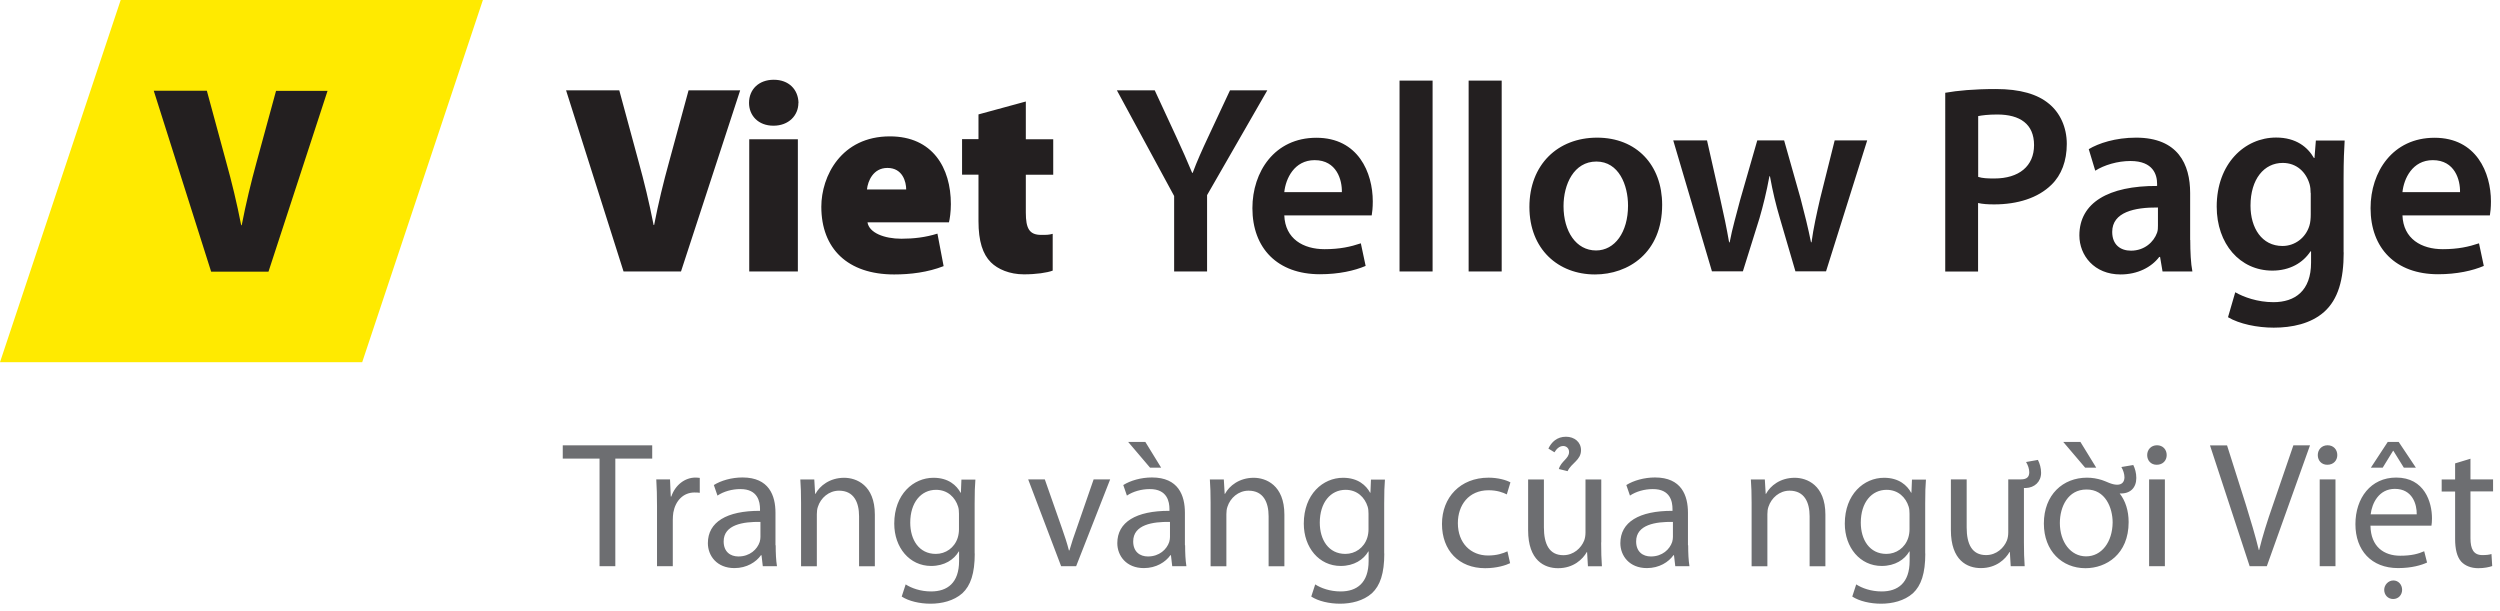 <svg xmlns="http://www.w3.org/2000/svg" viewBox="0 0 234.47 57.3"><path d="M58.48 25.46 53.09 8.47h4.99l1.81 6.68c.53 1.92.98 3.76 1.41 5.95h.05c.4-2.07.88-4.03 1.39-5.87l1.84-6.76h4.84l-5.55 16.99h-5.39ZM74.88 9.65c0 1.18-.91 2.14-2.34 2.14s-2.29-.96-2.29-2.14c0-1.26.91-2.17 2.32-2.17s2.29.91 2.32 2.17Zm-4.61 15.81v-12.4h4.56v12.4h-4.56ZM81.36 20.85c.15.98 1.56 1.54 3.18 1.54 1.16 0 2.27-.13 3.38-.48l.58 3.05c-1.49.58-3.1.78-4.64.78-4.36 0-6.83-2.42-6.83-6.35 0-2.87 1.87-6.6 6.43-6.6 4.01 0 5.72 2.95 5.72 6.35 0 .73-.1 1.41-.18 1.71h-7.64Zm3.63-3.08c0-.71-.33-2.02-1.76-2.02-1.34 0-1.84 1.24-1.92 2.02h3.68ZM96.21 9.53v3.53h2.57v3.33h-2.57v3.55c0 1.49.33 2.09 1.44 2.09.53 0 .71 0 1.08-.1v3.45c-.53.2-1.54.35-2.7.35-1.34 0-2.45-.48-3.1-1.13-.76-.76-1.16-1.97-1.16-3.86v-4.36h-1.54v-3.33h1.54v-2.32l4.44-1.21ZM110.12 25.46v-7.08l-5.37-9.91h3.55l2.02 4.36c.58 1.26 1.01 2.22 1.49 3.38h.05c.4-1.08.88-2.14 1.46-3.38l2.04-4.36h3.5l-5.65 9.83v7.16h-3.1ZM120.45 20.19c.08 2.22 1.79 3.18 3.78 3.18 1.44 0 2.45-.23 3.4-.55l.45 2.12c-1.06.45-2.52.78-4.29.78-3.98 0-6.33-2.44-6.33-6.2 0-3.4 2.07-6.6 6-6.6s5.29 3.28 5.29 5.97c0 .58-.05 1.03-.1 1.31h-8.22Zm5.4-2.17c.03-1.13-.48-3-2.55-3-1.92 0-2.72 1.74-2.85 3h5.39ZM131.26 7.56h3.1v17.9h-3.1V7.56ZM137.74 7.56h3.1v17.9h-3.1V7.56ZM155.89 19.21c0 4.51-3.18 6.53-6.3 6.53-3.45 0-6.15-2.37-6.15-6.33s2.65-6.5 6.35-6.5 6.1 2.57 6.1 6.3Zm-9.25.12c0 2.37 1.18 4.16 3.05 4.16 1.76 0 3-1.71 3-4.21 0-1.92-.86-4.13-2.97-4.13s-3.08 2.14-3.08 4.18ZM160.1 13.18l1.26 5.57c.3 1.31.58 2.65.81 3.98h.05c.25-1.34.66-2.7.98-3.96l1.61-5.6h2.52l1.54 5.44c.38 1.44.71 2.77.98 4.11h.05c.18-1.34.48-2.67.81-4.11l1.36-5.44h3.05l-3.86 12.28h-2.87l-1.46-4.99c-.38-1.29-.66-2.44-.93-3.93h-.05c-.28 1.51-.58 2.72-.93 3.93l-1.56 4.99h-2.9l-3.63-12.28h3.18ZM182.45 8.7c1.13-.2 2.67-.35 4.74-.35 2.27 0 3.91.48 4.99 1.39 1.01.83 1.66 2.17 1.66 3.76s-.5 2.92-1.44 3.83c-1.26 1.24-3.18 1.84-5.37 1.84-.58 0-1.08-.03-1.51-.13v6.43h-3.08V8.7Zm3.08 7.89c.4.13.88.15 1.51.15 2.32 0 3.73-1.16 3.73-3.13s-1.31-2.87-3.45-2.87c-.86 0-1.46.08-1.79.15v5.7ZM205.42 22.51c0 1.11.05 2.19.2 2.95h-2.8l-.23-1.36h-.08c-.73.96-2.02 1.64-3.63 1.64-2.47 0-3.86-1.79-3.86-3.66 0-3.08 2.75-4.66 7.29-4.64v-.2c0-.81-.33-2.14-2.5-2.14-1.21 0-2.47.38-3.3.91l-.61-2.02c.91-.55 2.5-1.08 4.44-1.08 3.93 0 5.07 2.5 5.07 5.19v4.41Zm-3.03-3.05c-2.19-.02-4.29.43-4.29 2.29 0 1.21.78 1.76 1.76 1.76 1.26 0 2.14-.81 2.45-1.69.08-.23.08-.45.08-.68v-1.69ZM219.81 23.67c0 2.57-.53 4.41-1.82 5.57-1.26 1.13-3.05 1.49-4.74 1.49-1.56 0-3.23-.35-4.29-.98l.68-2.34c.78.45 2.09.93 3.58.93 2.02 0 3.53-1.06 3.53-3.71v-1.06h-.05c-.71 1.08-1.94 1.81-3.58 1.81-3.05 0-5.22-2.52-5.22-6 0-4.03 2.62-6.48 5.57-6.48 1.89 0 2.97.91 3.55 1.92h.05l.13-1.64h2.7c-.05.83-.1 1.84-.1 3.53v6.96Zm-3.1-5.57c0-.3-.03-.58-.1-.83-.33-1.13-1.21-1.99-2.52-1.99-1.74 0-3.02 1.51-3.02 4.01 0 2.09 1.06 3.78 3 3.78 1.16 0 2.17-.76 2.52-1.89.1-.3.13-.73.13-1.08v-1.99ZM225.32 20.19c.08 2.22 1.79 3.18 3.78 3.18 1.44 0 2.45-.23 3.4-.55l.45 2.12c-1.06.45-2.52.78-4.29.78-3.98 0-6.33-2.44-6.33-6.2 0-3.4 2.07-6.6 6-6.6s5.29 3.28 5.29 5.97c0 .58-.05 1.03-.1 1.31h-8.22Zm5.4-2.17c.03-1.13-.48-3-2.55-3-1.92 0-2.72 1.74-2.85 3h5.39Z" style="fill:#231f20"/><path d="M56.23 43.01h-3.45v-1.24h8.39v1.24h-3.46V53.1h-1.48V43.01ZM61.62 47.5c0-.96-.02-1.78-.07-2.54h1.29l.07 1.61h.05c.37-1.09 1.28-1.78 2.27-1.78.15 0 .27.02.4.03v1.4c-.15-.03-.3-.03-.5-.03-1.04 0-1.78.77-1.98 1.88-.03.2-.05.45-.05.69v4.34h-1.48v-5.6ZM72.75 51.15c0 .71.03 1.4.12 1.95h-1.33l-.12-1.03h-.05c-.45.64-1.33 1.21-2.49 1.21-1.65 0-2.49-1.16-2.49-2.34 0-1.97 1.75-3.04 4.89-3.03v-.17c0-.66-.19-1.88-1.85-1.87-.77 0-1.56.22-2.14.61l-.34-.99c.67-.42 1.66-.71 2.69-.71 2.49 0 3.09 1.7 3.09 3.31v3.04Zm-1.43-2.2c-1.61-.03-3.45.25-3.45 1.83 0 .98.64 1.41 1.38 1.41 1.08 0 1.77-.67 2-1.36.05-.17.07-.34.07-.47v-1.41ZM75.13 47.17c0-.86-.02-1.53-.07-2.2h1.31l.08 1.35h.03c.4-.76 1.35-1.51 2.69-1.51 1.13 0 2.88.67 2.88 3.46v4.84h-1.48v-4.69c0-1.31-.49-2.4-1.88-2.4-.96 0-1.72.69-1.98 1.51-.07.19-.1.44-.1.69v4.89h-1.48v-5.94ZM91.42 51.91c0 1.88-.39 3.01-1.16 3.73-.81.72-1.95.98-2.98.98s-2.05-.24-2.71-.67l.37-1.14c.54.35 1.38.66 2.39.66 1.51 0 2.62-.79 2.62-2.86v-.89h-.03c-.44.76-1.33 1.36-2.59 1.36-2.02 0-3.46-1.72-3.46-3.97 0-2.76 1.8-4.3 3.68-4.3 1.41 0 2.17.72 2.54 1.4h.03l.05-1.23h1.31c-.05.57-.07 1.24-.07 2.22v4.72Zm-1.48-3.73c0-.25-.02-.47-.08-.66-.27-.87-.98-1.58-2.07-1.58-1.41 0-2.42 1.19-2.42 3.08 0 1.6.82 2.93 2.4 2.93.92 0 1.75-.57 2.05-1.51.08-.25.12-.54.12-.79v-1.46ZM97.99 44.96l1.6 4.56c.27.76.49 1.43.66 2.1h.05c.19-.67.42-1.35.69-2.1l1.58-4.56h1.55l-3.19 8.14h-1.41l-3.09-8.14h1.58ZM111.15 51.15c0 .71.03 1.4.12 1.95h-1.33l-.12-1.03h-.05c-.45.64-1.33 1.21-2.49 1.21-1.65 0-2.49-1.16-2.49-2.34 0-1.97 1.75-3.04 4.89-3.03v-.17c0-.66-.19-1.88-1.85-1.87-.77 0-1.56.22-2.14.61l-.34-.99c.67-.42 1.66-.71 2.69-.71 2.49 0 3.09 1.7 3.09 3.31v3.04Zm-3.73-9.7 1.48 2.41h-1.04l-2.05-2.41h1.61Zm2.31 7.5c-1.61-.03-3.45.25-3.45 1.83 0 .98.64 1.41 1.38 1.41 1.08 0 1.77-.67 2-1.36.05-.17.07-.34.07-.47v-1.41ZM113.54 47.17c0-.86-.02-1.53-.07-2.2h1.31l.08 1.35h.03c.4-.76 1.35-1.51 2.69-1.51 1.13 0 2.88.67 2.88 3.46v4.84h-1.48v-4.69c0-1.31-.49-2.4-1.88-2.4-.96 0-1.72.69-1.98 1.51-.07.19-.1.44-.1.69v4.89h-1.48v-5.94ZM129.83 51.91c0 1.88-.39 3.01-1.16 3.73-.81.72-1.95.98-2.98.98s-2.05-.24-2.71-.67l.37-1.14c.54.35 1.38.66 2.39.66 1.51 0 2.62-.79 2.62-2.86v-.89h-.03c-.44.76-1.33 1.36-2.59 1.36-2.02 0-3.46-1.72-3.46-3.97 0-2.76 1.8-4.3 3.68-4.3 1.41 0 2.17.72 2.54 1.4h.03l.05-1.23h1.31c-.05.57-.07 1.24-.07 2.22v4.72Zm-1.48-3.73c0-.25-.02-.47-.08-.66-.27-.87-.98-1.58-2.07-1.58-1.41 0-2.42 1.19-2.42 3.08 0 1.6.82 2.93 2.4 2.93.92 0 1.75-.57 2.05-1.51.08-.25.12-.54.12-.79v-1.46ZM141.63 52.82c-.39.19-1.24.47-2.34.47-2.46 0-4.05-1.66-4.05-4.15s1.72-4.34 4.37-4.34c.88 0 1.65.22 2.05.44l-.34 1.13c-.35-.18-.91-.39-1.71-.39-1.87 0-2.88 1.4-2.88 3.08 0 1.88 1.21 3.04 2.83 3.04.84 0 1.4-.2 1.82-.39l.25 1.11ZM150.17 50.87c0 .86.02 1.6.07 2.24h-1.31l-.08-1.33h-.03c-.37.66-1.24 1.51-2.69 1.51-1.28 0-2.81-.72-2.81-3.56v-4.76h1.48v4.49c0 1.55.49 2.61 1.82 2.61.99 0 1.68-.69 1.95-1.36.08-.2.13-.47.13-.76v-4.98h1.48v5.9Zm-3.97-6.88c.2-.74.96-.97.96-1.6 0-.34-.25-.56-.55-.56-.37 0-.64.29-.82.59l-.57-.35c.29-.61.81-1.11 1.65-1.11.79 0 1.41.5 1.41 1.26 0 .94-.89 1.19-1.26 1.97l-.81-.2ZM158.33 51.15c0 .71.03 1.4.12 1.95h-1.33l-.12-1.03h-.05c-.45.64-1.33 1.21-2.49 1.21-1.65 0-2.49-1.16-2.49-2.34 0-1.97 1.75-3.04 4.89-3.03v-.17c0-.66-.18-1.88-1.85-1.87-.77 0-1.56.22-2.14.61l-.34-.99c.67-.42 1.67-.71 2.69-.71 2.49 0 3.09 1.7 3.09 3.31v3.04Zm-1.43-2.2c-1.61-.03-3.45.25-3.45 1.83 0 .98.64 1.41 1.38 1.41 1.08 0 1.77-.67 2-1.36.05-.17.07-.34.07-.47v-1.41ZM164.28 47.17c0-.86-.02-1.53-.07-2.2h1.31l.08 1.35h.03c.4-.76 1.34-1.51 2.69-1.51 1.13 0 2.88.67 2.88 3.46v4.84h-1.48v-4.69c0-1.31-.49-2.4-1.88-2.4-.96 0-1.71.69-1.98 1.51-.07.19-.1.44-.1.69v4.89h-1.48v-5.94ZM180.57 51.91c0 1.88-.39 3.01-1.16 3.73-.81.72-1.95.98-2.98.98s-2.05-.24-2.71-.67l.37-1.14c.54.35 1.38.66 2.39.66 1.51 0 2.62-.79 2.62-2.86v-.89h-.03c-.44.76-1.33 1.36-2.59 1.36-2.02 0-3.46-1.72-3.46-3.97 0-2.76 1.8-4.3 3.68-4.3 1.41 0 2.17.72 2.54 1.4h.03l.05-1.23h1.31c-.05.57-.07 1.24-.07 2.22v4.72Zm-1.48-3.73c0-.25-.02-.47-.08-.66-.27-.87-.98-1.58-2.07-1.58-1.41 0-2.42 1.19-2.42 3.08 0 1.6.82 2.93 2.4 2.93.92 0 1.75-.57 2.05-1.51.08-.25.12-.54.12-.79v-1.46ZM191.13 43.13c.18.35.3.77.3 1.21 0 .84-.61 1.4-1.43 1.43h-.18v5.11c0 .84.02 1.58.07 2.22h-1.31l-.08-1.33h-.03c-.37.66-1.24 1.51-2.69 1.51-1.28 0-2.81-.72-2.81-3.56v-4.76h1.48v4.51c0 1.55.49 2.59 1.82 2.59.99 0 1.68-.69 1.95-1.36.08-.2.13-.47.13-.76v-4.98h1.18c.57 0 .79-.24.79-.67 0-.32-.12-.66-.3-.96l1.13-.2ZM200.07 43.6c.17.34.29.76.29 1.23 0 .89-.54 1.5-1.56 1.45.54.69.84 1.61.84 2.69 0 3.01-2.1 4.32-4.05 4.32-2.19 0-3.9-1.61-3.9-4.19 0-2.71 1.8-4.3 4.04-4.3.5 0 .94.08 1.4.22.4.12.91.44 1.43.44.44 0 .67-.24.69-.67 0-.35-.12-.69-.29-.99l1.13-.19Zm-6.88 5.45c0 1.78 1.01 3.13 2.46 3.13s2.47-1.33 2.49-3.18c0-1.38-.69-3.11-2.46-3.09-1.73 0-2.49 1.61-2.49 3.14Zm1.93-7.6 1.48 2.41h-1.04l-2.05-2.41h1.61ZM203.21 42.68c0 .5-.35.91-.94.91-.54 0-.89-.4-.89-.91s.37-.92.92-.92.91.4.91.92Zm-1.65 10.42v-8.14h1.48v8.14h-1.48ZM210.99 53.1l-3.72-11.33h1.6l1.77 5.58c.47 1.53.89 2.91 1.21 4.24h.03c.32-1.31.77-2.74 1.29-4.22l1.92-5.6h1.56L212.6 53.1h-1.61ZM219.21 42.68c0 .5-.35.91-.94.91-.54 0-.89-.4-.89-.91s.37-.92.92-.92.91.4.91.92Zm-1.65 10.42v-8.14h1.48v8.14h-1.48ZM222.32 49.3c.03 2 1.29 2.82 2.79 2.82 1.06 0 1.71-.18 2.25-.42l.27 1.06c-.52.24-1.43.52-2.72.52-2.5 0-4-1.66-4-4.12s1.45-4.37 3.82-4.37c2.67 0 3.36 2.32 3.36 3.82 0 .3-.02.52-.05.69h-5.72Zm4.34-1.06c.02-.92-.39-2.39-2.05-2.39-1.51 0-2.15 1.36-2.27 2.39h4.32Zm-1.69-6.79 1.61 2.41h-1.13l-.98-1.58h-.03l-.97 1.58h-1.11l1.58-2.41h1.03Zm.32 13.87c0 .47-.34.86-.84.86s-.84-.39-.84-.86.39-.88.86-.88.82.39.82.88ZM231.7 43.01v1.95h2.12v1.13h-2.12v4.39c0 1.01.29 1.58 1.11 1.58.4 0 .64-.03.86-.1l.07 1.13c-.29.1-.74.2-1.31.2-.69 0-1.25-.24-1.6-.62-.4-.45-.57-1.18-.57-2.13V46.1H229v-1.13h1.26v-1.51l1.45-.44Z" style="fill:#6d6e71"/><path style="fill:#ffea00" d="M33.97 33.97H0L11.32 0h33.97L33.97 33.97z"/><path d="M19.8 25.47 14.42 8.51h4.98l1.81 6.67c.53 1.91.98 3.75 1.41 5.94h.05c.4-2.06.88-4.03 1.38-5.86l1.84-6.74h4.83l-5.54 16.96H19.8Z" style="fill:#231f20"/></svg>